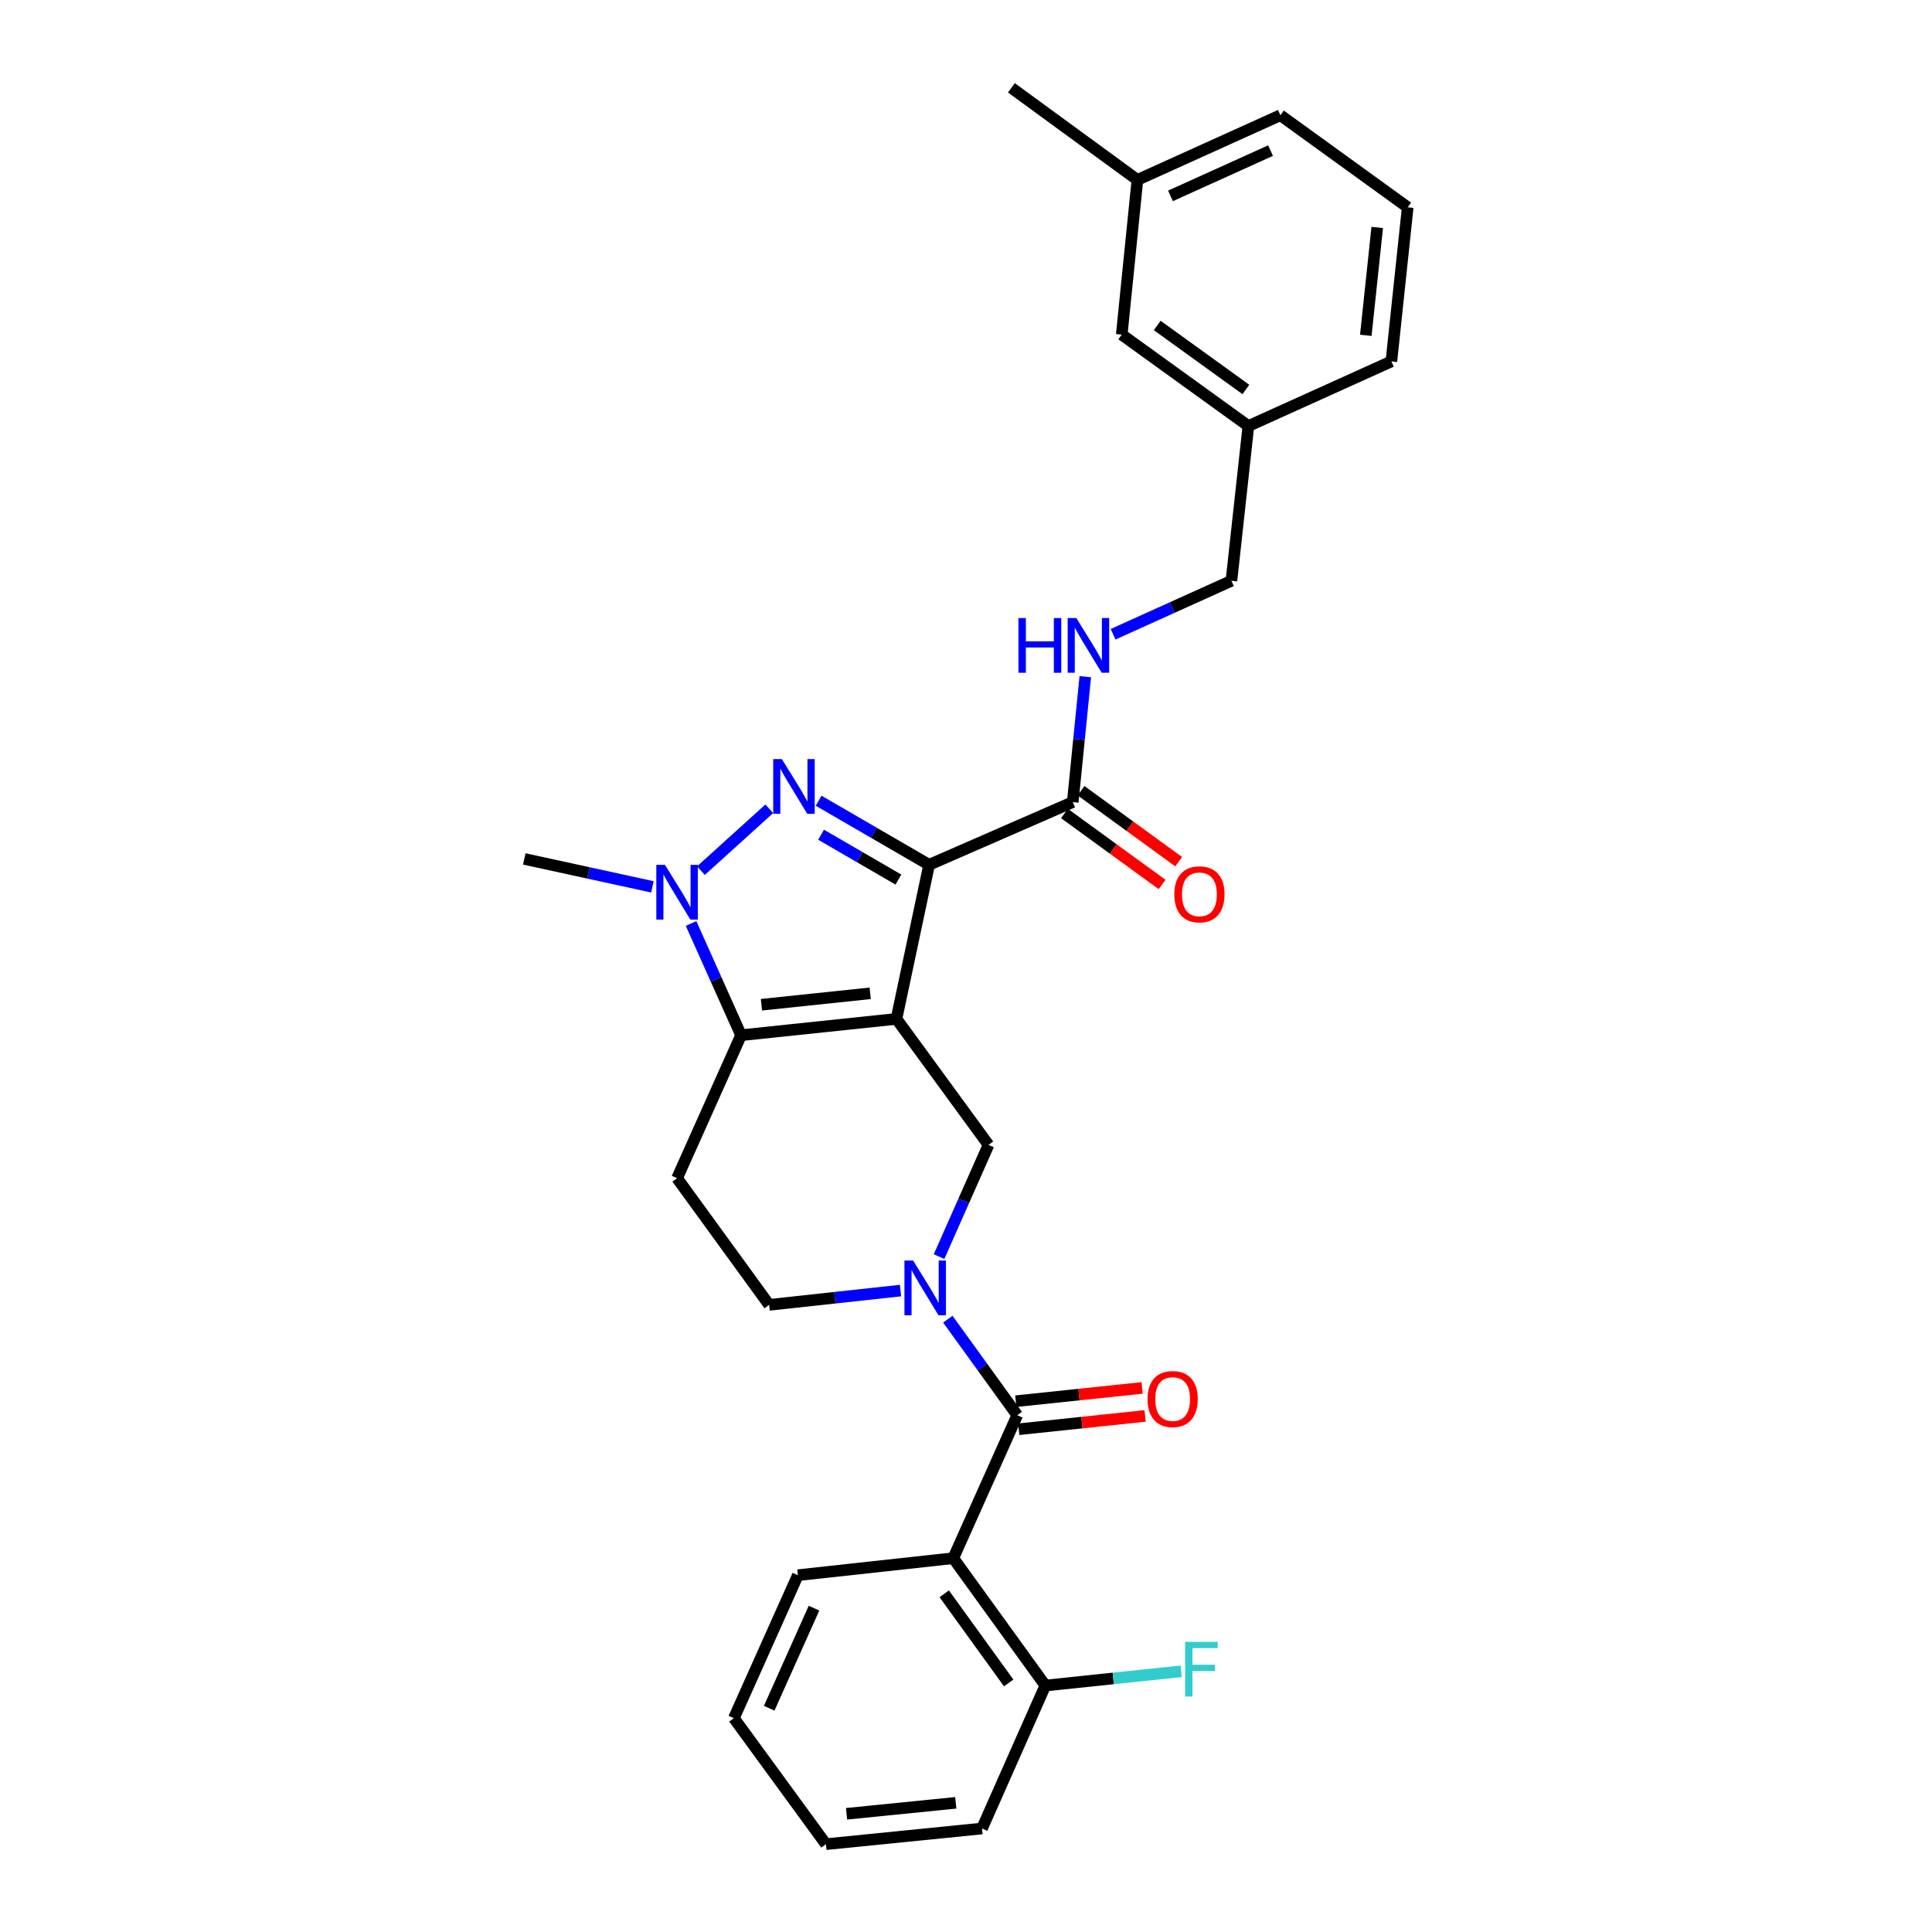 <?xml version='1.0' encoding='iso-8859-1'?>
<svg version='1.1' baseProfile='full'
              xmlns='http://www.w3.org/2000/svg'
                      xmlns:rdkit='http://www.rdkit.org/xml'
                      xmlns:xlink='http://www.w3.org/1999/xlink'
                  xml:space='preserve'
width='1000px' height='1000px' viewBox='0 0 1000 1000'>
<!-- END OF HEADER -->
<rect style='opacity:1.0;fill:#FFFFFF;stroke:none' width='1000' height='1000' x='0' y='0'> </rect>
<path class='bond-0' d='M 464.003,527.375 L 480.907,447.617' style='fill:none;fill-rule:evenodd;stroke:#000000;stroke-width:6px;stroke-linecap:butt;stroke-linejoin:miter;stroke-opacity:1' />
<path class='bond-2' d='M 464.003,527.375 L 383.58,535.827' style='fill:none;fill-rule:evenodd;stroke:#000000;stroke-width:6px;stroke-linecap:butt;stroke-linejoin:miter;stroke-opacity:1' />
<path class='bond-2' d='M 450.415,514.136 L 394.119,520.052' style='fill:none;fill-rule:evenodd;stroke:#000000;stroke-width:6px;stroke-linecap:butt;stroke-linejoin:miter;stroke-opacity:1' />
<path class='bond-6' d='M 464.003,527.375 L 511.661,592.603' style='fill:none;fill-rule:evenodd;stroke:#000000;stroke-width:6px;stroke-linecap:butt;stroke-linejoin:miter;stroke-opacity:1' />
<path class='bond-1' d='M 480.907,447.617 L 452.312,431.036' style='fill:none;fill-rule:evenodd;stroke:#000000;stroke-width:6px;stroke-linecap:butt;stroke-linejoin:miter;stroke-opacity:1' />
<path class='bond-1' d='M 452.312,431.036 L 423.716,414.456' style='fill:none;fill-rule:evenodd;stroke:#0000FF;stroke-width:6px;stroke-linecap:butt;stroke-linejoin:miter;stroke-opacity:1' />
<path class='bond-1' d='M 465.012,455.262 L 444.995,443.656' style='fill:none;fill-rule:evenodd;stroke:#000000;stroke-width:6px;stroke-linecap:butt;stroke-linejoin:miter;stroke-opacity:1' />
<path class='bond-1' d='M 444.995,443.656 L 424.978,432.049' style='fill:none;fill-rule:evenodd;stroke:#0000FF;stroke-width:6px;stroke-linecap:butt;stroke-linejoin:miter;stroke-opacity:1' />
<path class='bond-8' d='M 480.907,447.617 L 555.252,415.169' style='fill:none;fill-rule:evenodd;stroke:#000000;stroke-width:6px;stroke-linecap:butt;stroke-linejoin:miter;stroke-opacity:1' />
<path class='bond-29' d='M 398.175,418.623 L 362.801,450.638' style='fill:none;fill-rule:evenodd;stroke:#0000FF;stroke-width:6px;stroke-linecap:butt;stroke-linejoin:miter;stroke-opacity:1' />
<path class='bond-3' d='M 383.58,535.827 L 370.638,506.914' style='fill:none;fill-rule:evenodd;stroke:#000000;stroke-width:6px;stroke-linecap:butt;stroke-linejoin:miter;stroke-opacity:1' />
<path class='bond-3' d='M 370.638,506.914 L 357.697,478.002' style='fill:none;fill-rule:evenodd;stroke:#0000FF;stroke-width:6px;stroke-linecap:butt;stroke-linejoin:miter;stroke-opacity:1' />
<path class='bond-9' d='M 383.58,535.827 L 350.451,609.832' style='fill:none;fill-rule:evenodd;stroke:#000000;stroke-width:6px;stroke-linecap:butt;stroke-linejoin:miter;stroke-opacity:1' />
<path class='bond-16' d='M 337.688,459.033 L 304.531,451.805' style='fill:none;fill-rule:evenodd;stroke:#0000FF;stroke-width:6px;stroke-linecap:butt;stroke-linejoin:miter;stroke-opacity:1' />
<path class='bond-16' d='M 304.531,451.805 L 271.374,444.578' style='fill:none;fill-rule:evenodd;stroke:#000000;stroke-width:6px;stroke-linecap:butt;stroke-linejoin:miter;stroke-opacity:1' />
<path class='bond-4' d='M 486.05,650.424 L 498.856,621.513' style='fill:none;fill-rule:evenodd;stroke:#0000FF;stroke-width:6px;stroke-linecap:butt;stroke-linejoin:miter;stroke-opacity:1' />
<path class='bond-4' d='M 498.856,621.513 L 511.661,592.603' style='fill:none;fill-rule:evenodd;stroke:#000000;stroke-width:6px;stroke-linecap:butt;stroke-linejoin:miter;stroke-opacity:1' />
<path class='bond-5' d='M 490.589,682.8 L 508.56,707.658' style='fill:none;fill-rule:evenodd;stroke:#0000FF;stroke-width:6px;stroke-linecap:butt;stroke-linejoin:miter;stroke-opacity:1' />
<path class='bond-5' d='M 508.56,707.658 L 526.532,732.516' style='fill:none;fill-rule:evenodd;stroke:#000000;stroke-width:6px;stroke-linecap:butt;stroke-linejoin:miter;stroke-opacity:1' />
<path class='bond-10' d='M 466.11,667.998 L 432.11,671.699' style='fill:none;fill-rule:evenodd;stroke:#0000FF;stroke-width:6px;stroke-linecap:butt;stroke-linejoin:miter;stroke-opacity:1' />
<path class='bond-10' d='M 432.11,671.699 L 398.11,675.4' style='fill:none;fill-rule:evenodd;stroke:#000000;stroke-width:6px;stroke-linecap:butt;stroke-linejoin:miter;stroke-opacity:1' />
<path class='bond-7' d='M 526.532,732.516 L 493.412,806.52' style='fill:none;fill-rule:evenodd;stroke:#000000;stroke-width:6px;stroke-linecap:butt;stroke-linejoin:miter;stroke-opacity:1' />
<path class='bond-13' d='M 527.294,739.769 L 559.999,736.333' style='fill:none;fill-rule:evenodd;stroke:#000000;stroke-width:6px;stroke-linecap:butt;stroke-linejoin:miter;stroke-opacity:1' />
<path class='bond-13' d='M 559.999,736.333 L 592.703,732.896' style='fill:none;fill-rule:evenodd;stroke:#FF0000;stroke-width:6px;stroke-linecap:butt;stroke-linejoin:miter;stroke-opacity:1' />
<path class='bond-13' d='M 525.77,725.262 L 558.474,721.826' style='fill:none;fill-rule:evenodd;stroke:#000000;stroke-width:6px;stroke-linecap:butt;stroke-linejoin:miter;stroke-opacity:1' />
<path class='bond-13' d='M 558.474,721.826 L 591.179,718.389' style='fill:none;fill-rule:evenodd;stroke:#FF0000;stroke-width:6px;stroke-linecap:butt;stroke-linejoin:miter;stroke-opacity:1' />
<path class='bond-12' d='M 493.412,806.52 L 541.062,872.429' style='fill:none;fill-rule:evenodd;stroke:#000000;stroke-width:6px;stroke-linecap:butt;stroke-linejoin:miter;stroke-opacity:1' />
<path class='bond-12' d='M 488.738,824.953 L 522.094,871.089' style='fill:none;fill-rule:evenodd;stroke:#000000;stroke-width:6px;stroke-linecap:butt;stroke-linejoin:miter;stroke-opacity:1' />
<path class='bond-19' d='M 493.412,806.52 L 412.981,815.313' style='fill:none;fill-rule:evenodd;stroke:#000000;stroke-width:6px;stroke-linecap:butt;stroke-linejoin:miter;stroke-opacity:1' />
<path class='bond-11' d='M 555.252,415.169 L 558.498,382.716' style='fill:none;fill-rule:evenodd;stroke:#000000;stroke-width:6px;stroke-linecap:butt;stroke-linejoin:miter;stroke-opacity:1' />
<path class='bond-11' d='M 558.498,382.716 L 561.744,350.263' style='fill:none;fill-rule:evenodd;stroke:#0000FF;stroke-width:6px;stroke-linecap:butt;stroke-linejoin:miter;stroke-opacity:1' />
<path class='bond-14' d='M 550.964,421.068 L 576.235,439.437' style='fill:none;fill-rule:evenodd;stroke:#000000;stroke-width:6px;stroke-linecap:butt;stroke-linejoin:miter;stroke-opacity:1' />
<path class='bond-14' d='M 576.235,439.437 L 601.506,457.805' style='fill:none;fill-rule:evenodd;stroke:#FF0000;stroke-width:6px;stroke-linecap:butt;stroke-linejoin:miter;stroke-opacity:1' />
<path class='bond-14' d='M 559.54,409.269 L 584.811,427.637' style='fill:none;fill-rule:evenodd;stroke:#000000;stroke-width:6px;stroke-linecap:butt;stroke-linejoin:miter;stroke-opacity:1' />
<path class='bond-14' d='M 584.811,427.637 L 610.082,446.006' style='fill:none;fill-rule:evenodd;stroke:#FF0000;stroke-width:6px;stroke-linecap:butt;stroke-linejoin:miter;stroke-opacity:1' />
<path class='bond-30' d='M 350.451,609.832 L 398.11,675.4' style='fill:none;fill-rule:evenodd;stroke:#000000;stroke-width:6px;stroke-linecap:butt;stroke-linejoin:miter;stroke-opacity:1' />
<path class='bond-15' d='M 576.135,328.294 L 606.76,314.453' style='fill:none;fill-rule:evenodd;stroke:#0000FF;stroke-width:6px;stroke-linecap:butt;stroke-linejoin:miter;stroke-opacity:1' />
<path class='bond-15' d='M 606.76,314.453 L 637.385,300.613' style='fill:none;fill-rule:evenodd;stroke:#000000;stroke-width:6px;stroke-linecap:butt;stroke-linejoin:miter;stroke-opacity:1' />
<path class='bond-17' d='M 541.062,872.429 L 576.223,868.75' style='fill:none;fill-rule:evenodd;stroke:#000000;stroke-width:6px;stroke-linecap:butt;stroke-linejoin:miter;stroke-opacity:1' />
<path class='bond-17' d='M 576.223,868.75 L 611.383,865.07' style='fill:none;fill-rule:evenodd;stroke:#33CCCC;stroke-width:6px;stroke-linecap:butt;stroke-linejoin:miter;stroke-opacity:1' />
<path class='bond-23' d='M 541.062,872.429 L 508.282,946.433' style='fill:none;fill-rule:evenodd;stroke:#000000;stroke-width:6px;stroke-linecap:butt;stroke-linejoin:miter;stroke-opacity:1' />
<path class='bond-20' d='M 637.385,300.613 L 646.161,220.514' style='fill:none;fill-rule:evenodd;stroke:#000000;stroke-width:6px;stroke-linecap:butt;stroke-linejoin:miter;stroke-opacity:1' />
<path class='bond-18' d='M 580.609,173.196 L 646.161,220.514' style='fill:none;fill-rule:evenodd;stroke:#000000;stroke-width:6px;stroke-linecap:butt;stroke-linejoin:miter;stroke-opacity:1' />
<path class='bond-18' d='M 598.979,168.466 L 644.866,201.589' style='fill:none;fill-rule:evenodd;stroke:#000000;stroke-width:6px;stroke-linecap:butt;stroke-linejoin:miter;stroke-opacity:1' />
<path class='bond-21' d='M 580.609,173.196 L 588.721,93.113' style='fill:none;fill-rule:evenodd;stroke:#000000;stroke-width:6px;stroke-linecap:butt;stroke-linejoin:miter;stroke-opacity:1' />
<path class='bond-27' d='M 412.981,815.313 L 379.86,889.317' style='fill:none;fill-rule:evenodd;stroke:#000000;stroke-width:6px;stroke-linecap:butt;stroke-linejoin:miter;stroke-opacity:1' />
<path class='bond-27' d='M 421.327,832.373 L 398.143,884.176' style='fill:none;fill-rule:evenodd;stroke:#000000;stroke-width:6px;stroke-linecap:butt;stroke-linejoin:miter;stroke-opacity:1' />
<path class='bond-24' d='M 646.161,220.514 L 720.174,187.061' style='fill:none;fill-rule:evenodd;stroke:#000000;stroke-width:6px;stroke-linecap:butt;stroke-linejoin:miter;stroke-opacity:1' />
<path class='bond-26' d='M 588.721,93.113 L 523.493,45.455' style='fill:none;fill-rule:evenodd;stroke:#000000;stroke-width:6px;stroke-linecap:butt;stroke-linejoin:miter;stroke-opacity:1' />
<path class='bond-32' d='M 588.721,93.113 L 662.725,59.644' style='fill:none;fill-rule:evenodd;stroke:#000000;stroke-width:6px;stroke-linecap:butt;stroke-linejoin:miter;stroke-opacity:1' />
<path class='bond-32' d='M 605.833,101.384 L 657.636,77.956' style='fill:none;fill-rule:evenodd;stroke:#000000;stroke-width:6px;stroke-linecap:butt;stroke-linejoin:miter;stroke-opacity:1' />
<path class='bond-22' d='M 728.626,107.303 L 720.174,187.061' style='fill:none;fill-rule:evenodd;stroke:#000000;stroke-width:6px;stroke-linecap:butt;stroke-linejoin:miter;stroke-opacity:1' />
<path class='bond-22' d='M 712.853,117.73 L 706.936,173.56' style='fill:none;fill-rule:evenodd;stroke:#000000;stroke-width:6px;stroke-linecap:butt;stroke-linejoin:miter;stroke-opacity:1' />
<path class='bond-25' d='M 728.626,107.303 L 662.725,59.644' style='fill:none;fill-rule:evenodd;stroke:#000000;stroke-width:6px;stroke-linecap:butt;stroke-linejoin:miter;stroke-opacity:1' />
<path class='bond-31' d='M 508.282,946.433 L 427.511,954.545' style='fill:none;fill-rule:evenodd;stroke:#000000;stroke-width:6px;stroke-linecap:butt;stroke-linejoin:miter;stroke-opacity:1' />
<path class='bond-31' d='M 494.709,933.136 L 438.169,938.815' style='fill:none;fill-rule:evenodd;stroke:#000000;stroke-width:6px;stroke-linecap:butt;stroke-linejoin:miter;stroke-opacity:1' />
<path class='bond-28' d='M 379.86,889.317 L 427.511,954.545' style='fill:none;fill-rule:evenodd;stroke:#000000;stroke-width:6px;stroke-linecap:butt;stroke-linejoin:miter;stroke-opacity:1' />
<path  class='atom-2' d='M 404.695 392.897
L 413.975 407.897
Q 414.895 409.377, 416.375 412.057
Q 417.855 414.737, 417.935 414.897
L 417.935 392.897
L 421.695 392.897
L 421.695 421.217
L 417.815 421.217
L 407.855 404.817
Q 406.695 402.897, 405.455 400.697
Q 404.255 398.497, 403.895 397.817
L 403.895 421.217
L 400.215 421.217
L 400.215 392.897
L 404.695 392.897
' fill='#0000FF'/>
<path  class='atom-4' d='M 344.191 447.655
L 353.471 462.655
Q 354.391 464.135, 355.871 466.815
Q 357.351 469.495, 357.431 469.655
L 357.431 447.655
L 361.191 447.655
L 361.191 475.975
L 357.311 475.975
L 347.351 459.575
Q 346.191 457.655, 344.951 455.455
Q 343.751 453.255, 343.391 452.575
L 343.391 475.975
L 339.711 475.975
L 339.711 447.655
L 344.191 447.655
' fill='#0000FF'/>
<path  class='atom-5' d='M 472.621 652.447
L 481.901 667.447
Q 482.821 668.927, 484.301 671.607
Q 485.781 674.287, 485.861 674.447
L 485.861 652.447
L 489.621 652.447
L 489.621 680.767
L 485.741 680.767
L 475.781 664.367
Q 474.621 662.447, 473.381 660.247
Q 472.181 658.047, 471.821 657.367
L 471.821 680.767
L 468.141 680.767
L 468.141 652.447
L 472.621 652.447
' fill='#0000FF'/>
<path  class='atom-12' d='M 527.144 319.905
L 530.984 319.905
L 530.984 331.945
L 545.464 331.945
L 545.464 319.905
L 549.304 319.905
L 549.304 348.225
L 545.464 348.225
L 545.464 335.145
L 530.984 335.145
L 530.984 348.225
L 527.144 348.225
L 527.144 319.905
' fill='#0000FF'/>
<path  class='atom-12' d='M 557.104 319.905
L 566.384 334.905
Q 567.304 336.385, 568.784 339.065
Q 570.264 341.745, 570.344 341.905
L 570.344 319.905
L 574.104 319.905
L 574.104 348.225
L 570.224 348.225
L 560.264 331.825
Q 559.104 329.905, 557.864 327.705
Q 556.664 325.505, 556.304 324.825
L 556.304 348.225
L 552.624 348.225
L 552.624 319.905
L 557.104 319.905
' fill='#0000FF'/>
<path  class='atom-14' d='M 593.963 724.144
Q 593.963 717.344, 597.323 713.544
Q 600.683 709.744, 606.963 709.744
Q 613.243 709.744, 616.603 713.544
Q 619.963 717.344, 619.963 724.144
Q 619.963 731.024, 616.563 734.944
Q 613.163 738.824, 606.963 738.824
Q 600.723 738.824, 597.323 734.944
Q 593.963 731.064, 593.963 724.144
M 606.963 735.624
Q 611.283 735.624, 613.603 732.744
Q 615.963 729.824, 615.963 724.144
Q 615.963 718.584, 613.603 715.784
Q 611.283 712.944, 606.963 712.944
Q 602.643 712.944, 600.283 715.744
Q 597.963 718.544, 597.963 724.144
Q 597.963 729.864, 600.283 732.744
Q 602.643 735.624, 606.963 735.624
' fill='#FF0000'/>
<path  class='atom-15' d='M 607.82 462.908
Q 607.82 456.108, 611.18 452.308
Q 614.54 448.508, 620.82 448.508
Q 627.1 448.508, 630.46 452.308
Q 633.82 456.108, 633.82 462.908
Q 633.82 469.788, 630.42 473.708
Q 627.02 477.588, 620.82 477.588
Q 614.58 477.588, 611.18 473.708
Q 607.82 469.828, 607.82 462.908
M 620.82 474.388
Q 625.14 474.388, 627.46 471.508
Q 629.82 468.588, 629.82 462.908
Q 629.82 457.348, 627.46 454.548
Q 625.14 451.708, 620.82 451.708
Q 616.5 451.708, 614.14 454.508
Q 611.82 457.308, 611.82 462.908
Q 611.82 468.628, 614.14 471.508
Q 616.5 474.388, 620.82 474.388
' fill='#FF0000'/>
<path  class='atom-18' d='M 613.413 849.817
L 630.253 849.817
L 630.253 853.057
L 617.213 853.057
L 617.213 861.657
L 628.813 861.657
L 628.813 864.937
L 617.213 864.937
L 617.213 878.137
L 613.413 878.137
L 613.413 849.817
' fill='#33CCCC'/>
</svg>
